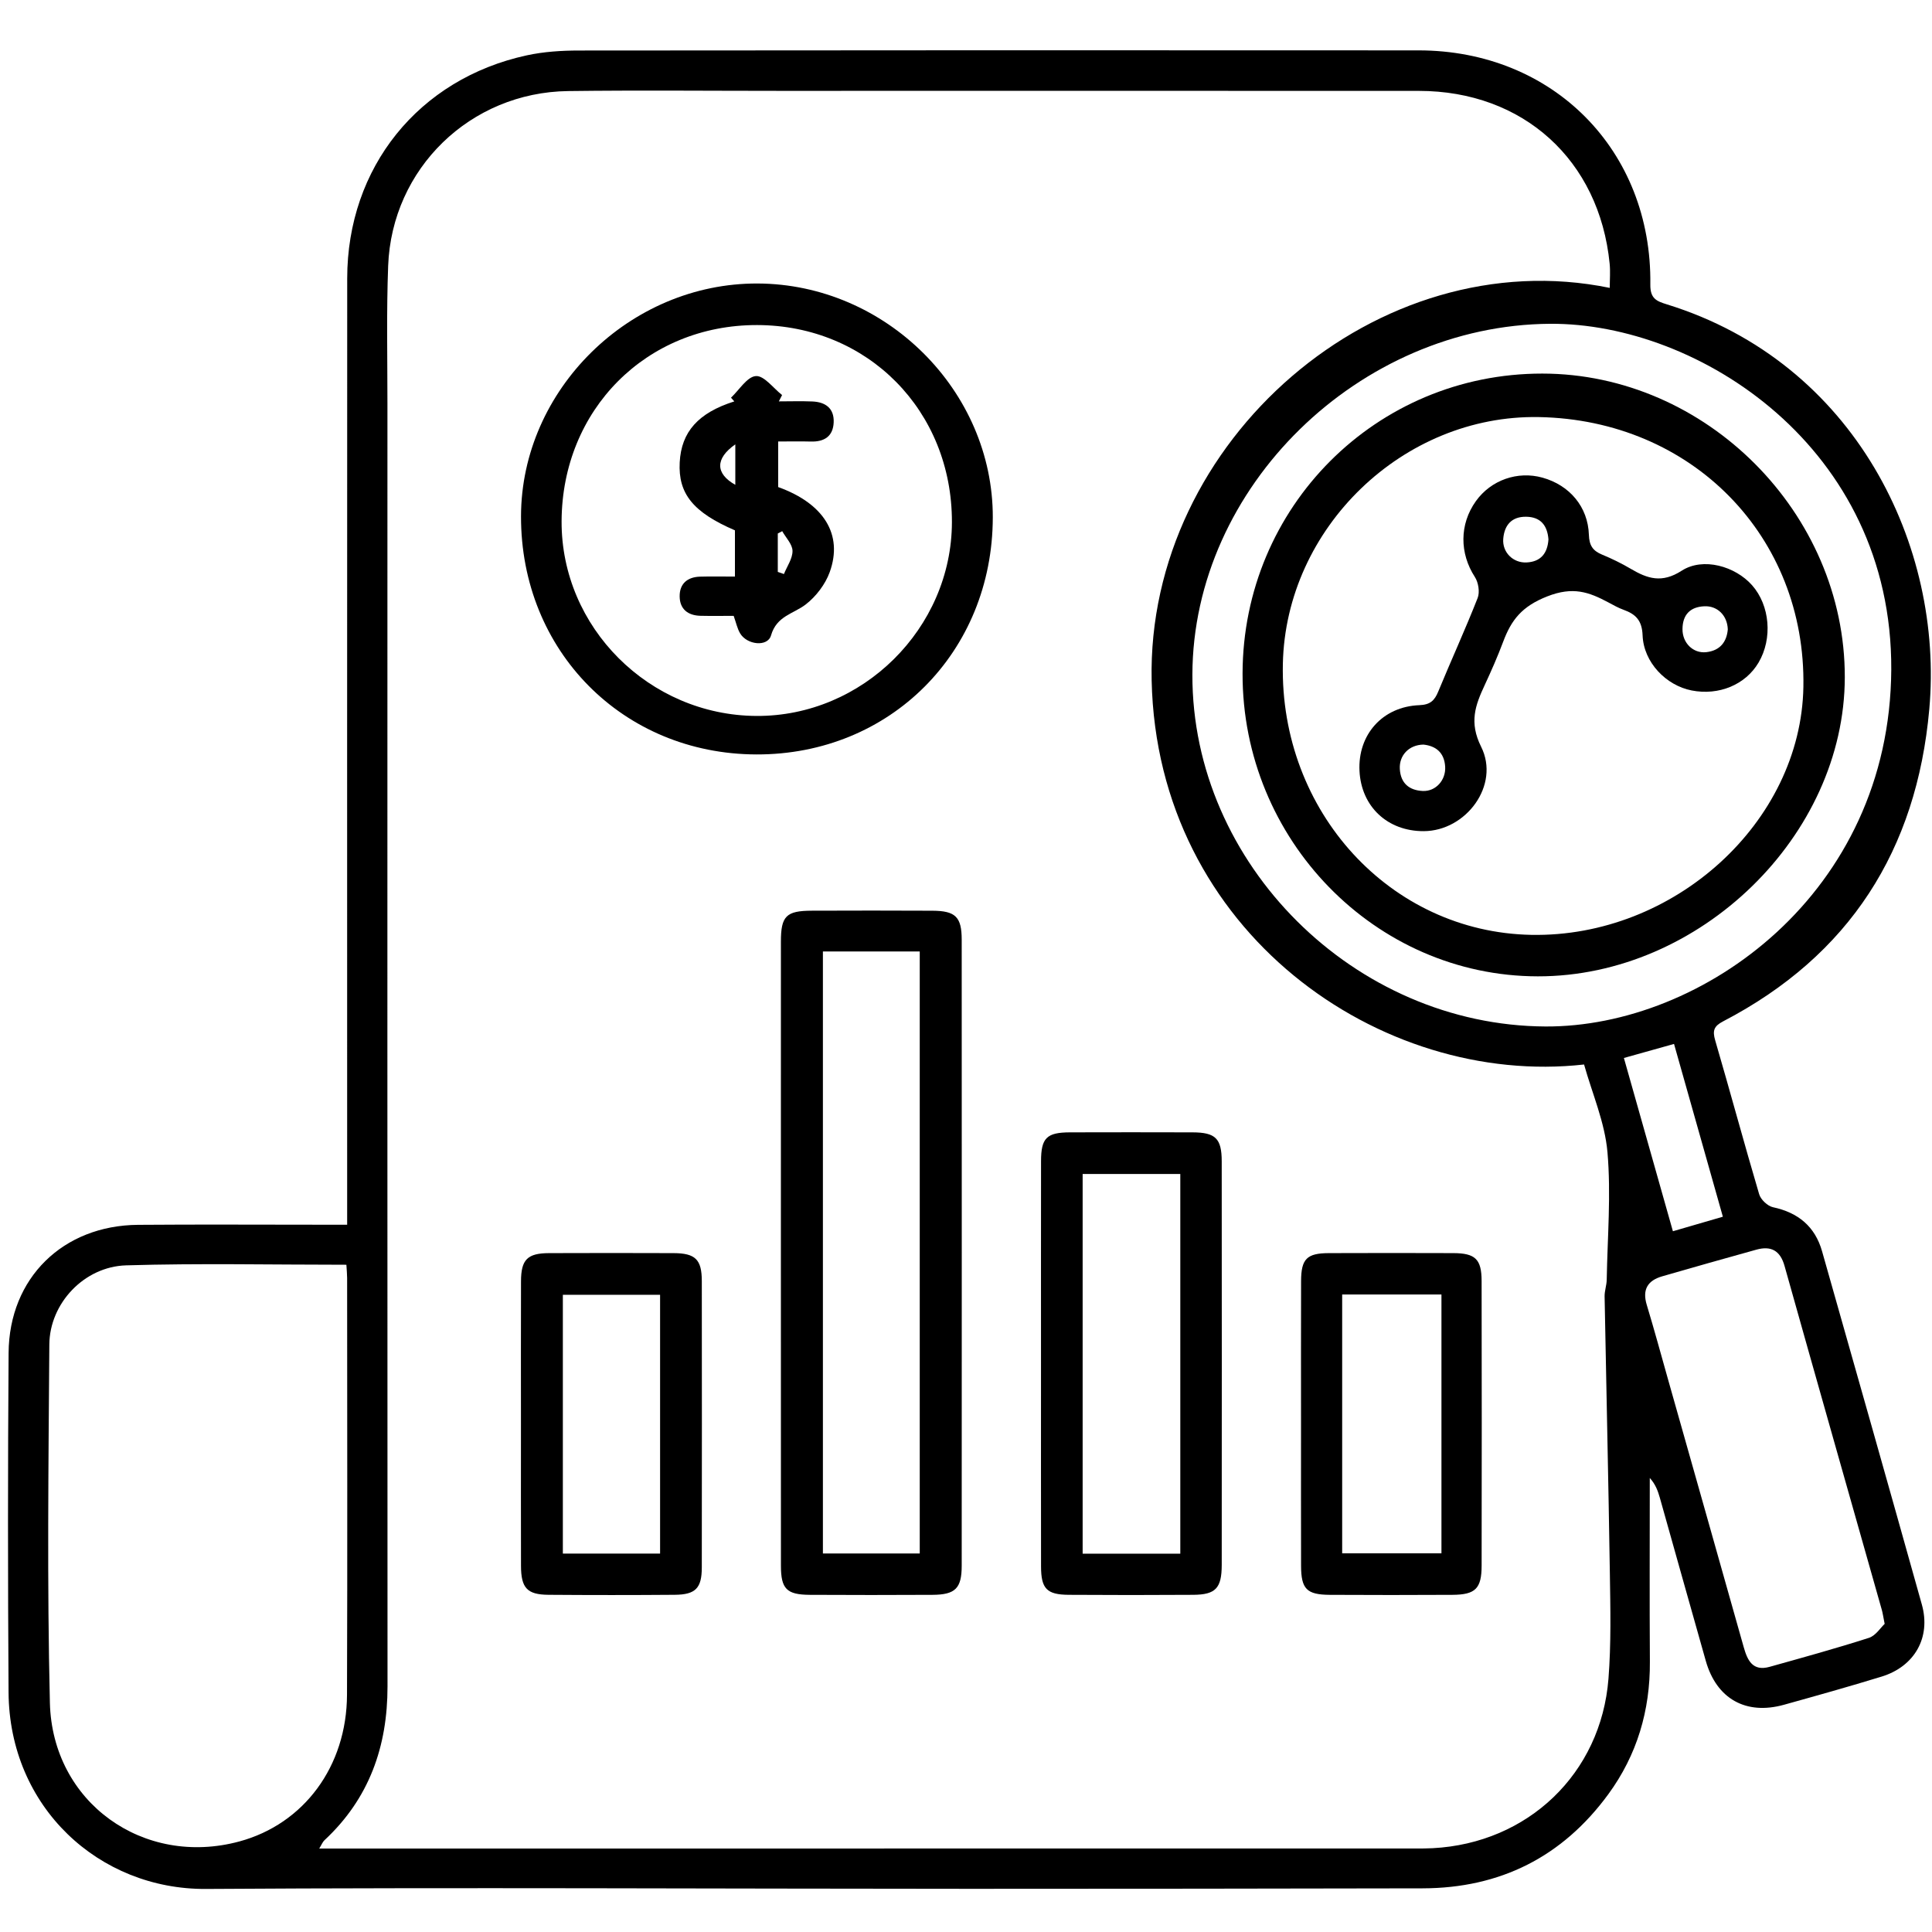 <?xml version="1.0" encoding="utf-8"?>
<!-- Generator: Adobe Illustrator 16.0.0, SVG Export Plug-In . SVG Version: 6.00 Build 0)  -->
<!DOCTYPE svg PUBLIC "-//W3C//DTD SVG 1.1//EN" "http://www.w3.org/Graphics/SVG/1.1/DTD/svg11.dtd">
<svg version="1.1" id="Calque_1" xmlns="http://www.w3.org/2000/svg" xmlns:xlink="http://www.w3.org/1999/xlink" x="0px" y="0px"
	 width="384.054px" height="384.054px" viewBox="0 0 384.054 384.054" enable-background="new 0 0 384.054 384.054"
	 xml:space="preserve">
<g>
	<path fill-rule="evenodd" clip-rule="evenodd" d="M69.01,243.457c0-2.155,0-3.648,0-5.142c0-60.993-0.018-121.986,0.01-182.98
		C69.029,33.297,83.198,15.667,104.722,11c3.386-0.734,6.942-0.955,10.42-0.958c55.619-0.057,111.237-0.066,166.856-0.029
		c26.721,0.018,46.407,19.871,46.065,46.56c-0.036,2.771,1.221,3.291,3.26,3.921c37.565,11.605,55.086,48.196,52.192,80.494
		c-2.507,27.995-15.846,48.958-40.974,62.037c-1.838,0.957-2.154,1.836-1.586,3.778c2.976,10.179,5.732,20.422,8.742,30.59
		c0.315,1.069,1.671,2.355,2.748,2.585c5.013,1.067,8.358,3.838,9.755,8.751c6.647,23.403,13.28,46.813,19.84,70.24
		c1.825,6.517-1.424,12.291-7.994,14.312c-6.438,1.979-12.928,3.796-19.417,5.602c-7.555,2.102-13.395-1.174-15.536-8.703
		c-3.072-10.8-6.081-21.619-9.133-32.424c-0.389-1.376-0.877-2.723-2.006-3.956c0,12.178-0.059,24.355,0.02,36.532
		c0.063,9.688-2.554,18.534-8.264,26.335c-9.112,12.448-21.491,18.679-36.928,18.707c-29.994,0.056-59.989,0.1-89.984,0.095
		c-50.618-0.008-101.237-0.298-151.852,0.026c-21.276,0.135-39.095-16.265-39.244-39.078C1.557,313.919,1.55,291.42,1.71,268.924
		c0.106-14.875,10.801-25.327,25.728-25.444c12.373-0.098,24.748-0.021,37.121-0.022C65.908,243.457,67.257,243.457,69.01,243.457z
		 M319.996,57.228c0-1.658,0.135-3.254-0.021-4.822c-2.041-20.587-17.191-34.327-37.914-34.338
		c-42.376-0.022-84.752-0.007-127.128-0.006c-14,0-28.002-0.139-42,0.041c-19.439,0.25-35.042,15.377-35.774,34.747
		c-0.344,9.113-0.143,18.247-0.143,27.372c-0.007,85.003-0.023,170.005,0.016,255.007c0.005,11.964-3.649,22.311-12.532,30.581
		c-0.377,0.352-0.574,0.897-1.037,1.649c1.573,0,2.694,0,3.815,0c71.377,0,142.754,0,214.132-0.003c1.124,0,2.251-0.003,3.374-0.061
		c18.921-0.978,33.476-14.818,34.955-33.676c0.546-6.96,0.383-13.99,0.277-20.985c-0.277-18.339-0.711-36.677-1.045-55.016
		c-0.021-1.104,0.401-2.214,0.421-3.325c0.147-8.465,0.88-16.986,0.146-25.376c-0.519-5.927-3.046-11.677-4.649-17.411
		c-40.426,4.537-84.887-26.311-85.959-76.359C227.906,87.541,273.945,47.771,319.996,57.228z M68.857,251.413
		c-14.847,0-29.329-0.314-43.789,0.121c-8.35,0.251-15.205,7.562-15.262,15.746c-0.165,23.734-0.46,47.483,0.111,71.207
		c0.478,19.849,18.654,32.72,37.666,27.566c12.815-3.473,21.346-14.905,21.396-29.175c0.099-27.61,0.03-55.221,0.024-82.832
		C69.003,253.313,68.925,252.579,68.857,251.413z M375.957,133.121c0.23-44.214-38.406-68.943-67.819-68.756
		c-37.899,0.24-71.016,32.392-71.108,69.753c-0.093,37.665,32.232,69.758,70.217,69.932
		C338.305,204.191,375.695,177.674,375.957,133.121z M374.644,322.806c-0.305-1.525-0.386-2.148-0.555-2.747
		c-6.454-22.801-12.942-45.594-19.347-68.408c-0.867-3.09-2.708-4.033-5.593-3.238c-6.251,1.723-12.486,3.506-18.718,5.299
		c-2.918,0.841-4,2.644-3.077,5.688c1.485,4.893,2.82,9.831,4.212,14.751c5.024,17.762,10.056,35.521,15.062,53.289
		c0.744,2.642,1.799,4.839,5.139,3.904c6.605-1.849,13.224-3.667,19.751-5.764C372.863,325.147,373.836,323.553,374.644,322.806z
		 M322.808,210.311c3.286,11.617,6.486,22.934,9.741,34.443c3.492-1.016,6.546-1.904,9.932-2.889
		c-3.297-11.661-6.486-22.946-9.709-34.346C329.289,208.495,326.313,209.328,322.808,210.311z"/>
	<path fill-rule="evenodd" clip-rule="evenodd" d="M155.229,249.032c0-20.616-0.005-41.231,0.004-61.847
		c0.002-5.083,1.039-6.135,6.129-6.152c7.996-0.028,15.993-0.038,23.989,0.005c4.592,0.025,5.821,1.238,5.822,5.762
		c0.016,41.481,0.017,82.962,0,124.443c-0.002,4.51-1.269,5.763-5.823,5.787c-8.121,0.044-16.243,0.045-24.363,0
		c-4.617-0.025-5.747-1.181-5.75-5.777C155.221,290.514,155.229,269.772,155.229,249.032z M163.582,189.141
		c0,40.122,0,79.901,0,119.673c6.625,0,12.939,0,19.25,0c0-40.015,0-79.8,0-119.673
		C176.325,189.141,170.105,189.141,163.582,189.141z"/>
	<path fill-rule="evenodd" clip-rule="evenodd" d="M197.354,102.876c-0.062,26.777-20.401,47.165-46.985,47.095
		c-26.557-0.07-46.851-20.599-46.799-47.345c0.048-25.152,21.607-46.364,47.027-46.27
		C176.082,56.452,197.412,77.674,197.354,102.876z M189.228,103.818c0.054-22.161-16.724-39.152-38.71-39.202
		c-22.002-0.05-38.804,16.813-38.881,39.024c-0.073,21.077,17.41,38.548,38.706,38.679
		C171.462,142.45,189.176,124.911,189.228,103.818z"/>
	<path fill-rule="evenodd" clip-rule="evenodd" d="M206.936,270.928c0.001-13.368-0.013-26.737,0.008-40.105
		c0.007-4.619,1.116-5.713,5.755-5.727c8.122-0.023,16.243-0.024,24.363,0.001c4.561,0.015,5.795,1.212,5.799,5.761
		c0.021,26.737,0.021,53.474,0.002,80.211c-0.004,4.647-1.21,5.929-5.666,5.958c-8.245,0.055-16.492,0.057-24.738,0
		c-4.376-0.029-5.506-1.213-5.514-5.618C206.921,297.915,206.936,284.422,206.936,270.928z M215.215,233.376
		c0,25.367,0,50.389,0,75.477c6.622,0,12.936,0,19.412,0c0-25.224,0-50.255,0-75.477
		C228.118,233.376,221.807,233.376,215.215,233.376z"/>
	<path fill-rule="evenodd" clip-rule="evenodd" d="M103.558,283.174c0-9.495-0.022-18.989,0.011-28.483
		c0.015-4.313,1.276-5.57,5.578-5.588c8.245-0.032,16.49-0.031,24.735,0c4.342,0.016,5.623,1.26,5.628,5.531
		c0.022,18.989,0.024,37.979-0.002,56.967c-0.005,4.107-1.244,5.388-5.373,5.421c-8.37,0.067-16.741,0.065-25.11,0.001
		c-4.238-0.032-5.445-1.35-5.458-5.74C103.538,301.913,103.558,292.543,103.558,283.174z M111.887,257.383
		c0,17.401,0,34.415,0,51.45c6.59,0,12.896,0,19.329,0c0-17.227,0-34.244,0-51.45C124.701,257.383,118.4,257.383,111.887,257.383z"
		/>
	<path fill-rule="evenodd" clip-rule="evenodd" d="M258.625,282.775c0.001-9.368-0.021-18.735,0.011-28.104
		c0.016-4.426,1.141-5.553,5.526-5.569c8.243-0.032,16.487-0.031,24.73-0.001c4.373,0.016,5.622,1.196,5.631,5.536
		c0.037,18.86,0.035,37.722,0.003,56.582c-0.007,4.576-1.232,5.784-5.802,5.811c-8.119,0.046-16.238,0.045-24.356,0.001
		c-4.619-0.025-5.722-1.153-5.735-5.777C258.606,301.761,258.625,292.269,258.625,282.775z M266.805,257.328
		c0,17.455,0,34.475,0,51.455c6.691,0,13.111,0,19.735,0c0-8.725,0-17.191,0-25.656c0-8.56,0-17.119,0-25.799
		C279.731,257.328,273.403,257.328,266.805,257.328z"/>
	<path fill-rule="evenodd" clip-rule="evenodd" d="M306.583,74.263c32.565,0.018,60.19,27.752,60.137,60.375
		c-0.051,31.491-28.798,59.489-61.033,59.445c-32.321-0.045-58.753-27.158-58.683-60.194
		C247.075,100.76,273.571,74.244,306.583,74.263z M305.895,82.908c-26.974-0.489-50.313,22.018-50.881,49.065
		c-0.614,29.352,21.351,53.324,49.354,53.863c28.445,0.548,53.642-22.387,54.12-49.265
		C359.023,106.612,336.333,83.46,305.895,82.908z"/>
	<path fill-rule="evenodd" clip-rule="evenodd" d="M145.314,79.052c1.64-1.538,3.2-4.169,4.941-4.295
		c1.639-0.119,3.467,2.407,5.212,3.77c-0.214,0.421-0.428,0.84-0.642,1.261c2.225,0,4.453-0.075,6.674,0.02
		c2.604,0.111,4.348,1.369,4.224,4.169c-0.123,2.77-1.869,3.87-4.537,3.797c-2.095-0.057-4.192-0.011-6.496-0.011
		c0,3.239,0,6.17,0,9.06c9.06,3.254,12.949,9.424,10.245,16.91c-0.877,2.425-2.717,4.839-4.764,6.419
		c-2.455,1.894-5.782,2.265-6.902,6.161c-0.675,2.348-4.813,1.893-6.166-0.446c-0.548-0.948-0.775-2.081-1.261-3.444
		c-2.124,0-4.36,0.042-6.594-0.011c-2.486-0.059-4.117-1.309-4.142-3.853c-0.026-2.534,1.545-3.857,4.05-3.929
		c2.225-0.065,4.452-0.014,6.938-0.014c0-3.29,0-6.224,0-9.191c-8.293-3.573-11.307-7.268-10.978-13.517
		c0.32-6.077,3.699-9.85,10.852-12.116C145.751,79.545,145.532,79.299,145.314,79.052z M154.614,113.686
		c0.407,0.142,0.813,0.284,1.22,0.426c0.618-1.535,1.725-3.075,1.706-4.602c-0.016-1.315-1.315-2.614-2.047-3.92
		c-0.293,0.154-0.586,0.308-0.879,0.462C154.614,108.596,154.614,111.141,154.614,113.686z M146.17,88.332
		c-4.057,2.843-3.951,5.83,0,8.046C146.17,93.763,146.17,91.255,146.17,88.332z"/>
	<path fill-rule="evenodd" clip-rule="evenodd" d="M283.004,165.221c-7.186,0.02-12.402-4.875-12.755-11.966
		c-0.359-7.208,4.564-12.792,11.896-13.077c2.156-0.084,3.014-0.902,3.758-2.708c2.565-6.223,5.377-12.345,7.836-18.607
		c0.456-1.164,0.146-3.082-0.557-4.167c-3.043-4.691-3.095-10.465,0.202-15.076c2.996-4.191,8.292-6.055,13.255-4.667
		c5.373,1.504,9.028,5.788,9.21,11.367c0.068,2.102,0.771,3.166,2.605,3.923c1.954,0.807,3.875,1.743,5.695,2.816
		c3.336,1.967,6.19,2.938,10.133,0.398c4.284-2.76,10.667-0.881,13.994,2.868c3.569,4.022,4.124,10.607,1.295,15.396
		c-2.594,4.391-7.878,6.591-13.292,5.534c-5.073-0.991-9.549-5.572-9.755-10.954c-0.114-2.982-1.371-4.21-3.784-5.083
		c-1.049-0.378-2.037-0.94-3.027-1.469c-3.881-2.072-7.03-3.203-12.147-1.193c-5.057,1.986-7.139,4.691-8.76,9.019
		c-1.093,2.915-2.351,5.775-3.664,8.599c-1.866,4.01-3.147,7.396-0.712,12.276C298.231,156.062,291.453,165.198,283.004,165.221z
		 M282.955,148.014c-2.891,0.052-4.851,2.156-4.69,4.863c0.168,2.833,1.878,4.235,4.558,4.357c2.593,0.119,4.622-2.166,4.455-4.843
		C287.103,149.571,285.395,148.271,282.955,148.014z M343.461,125.1c-0.099-2.779-2.088-4.694-4.655-4.583
		c-2.834,0.123-4.321,1.684-4.352,4.525c-0.029,2.756,2.111,4.888,4.726,4.599C341.958,129.333,343.262,127.551,343.461,125.1z
		 M307.81,107.23c-0.213-2.784-1.555-4.472-4.438-4.509c-2.896-0.038-4.331,1.688-4.548,4.387c-0.215,2.685,1.96,4.83,4.637,4.698
		C306.332,111.665,307.624,109.94,307.81,107.23z"/>
</g>
</svg>
